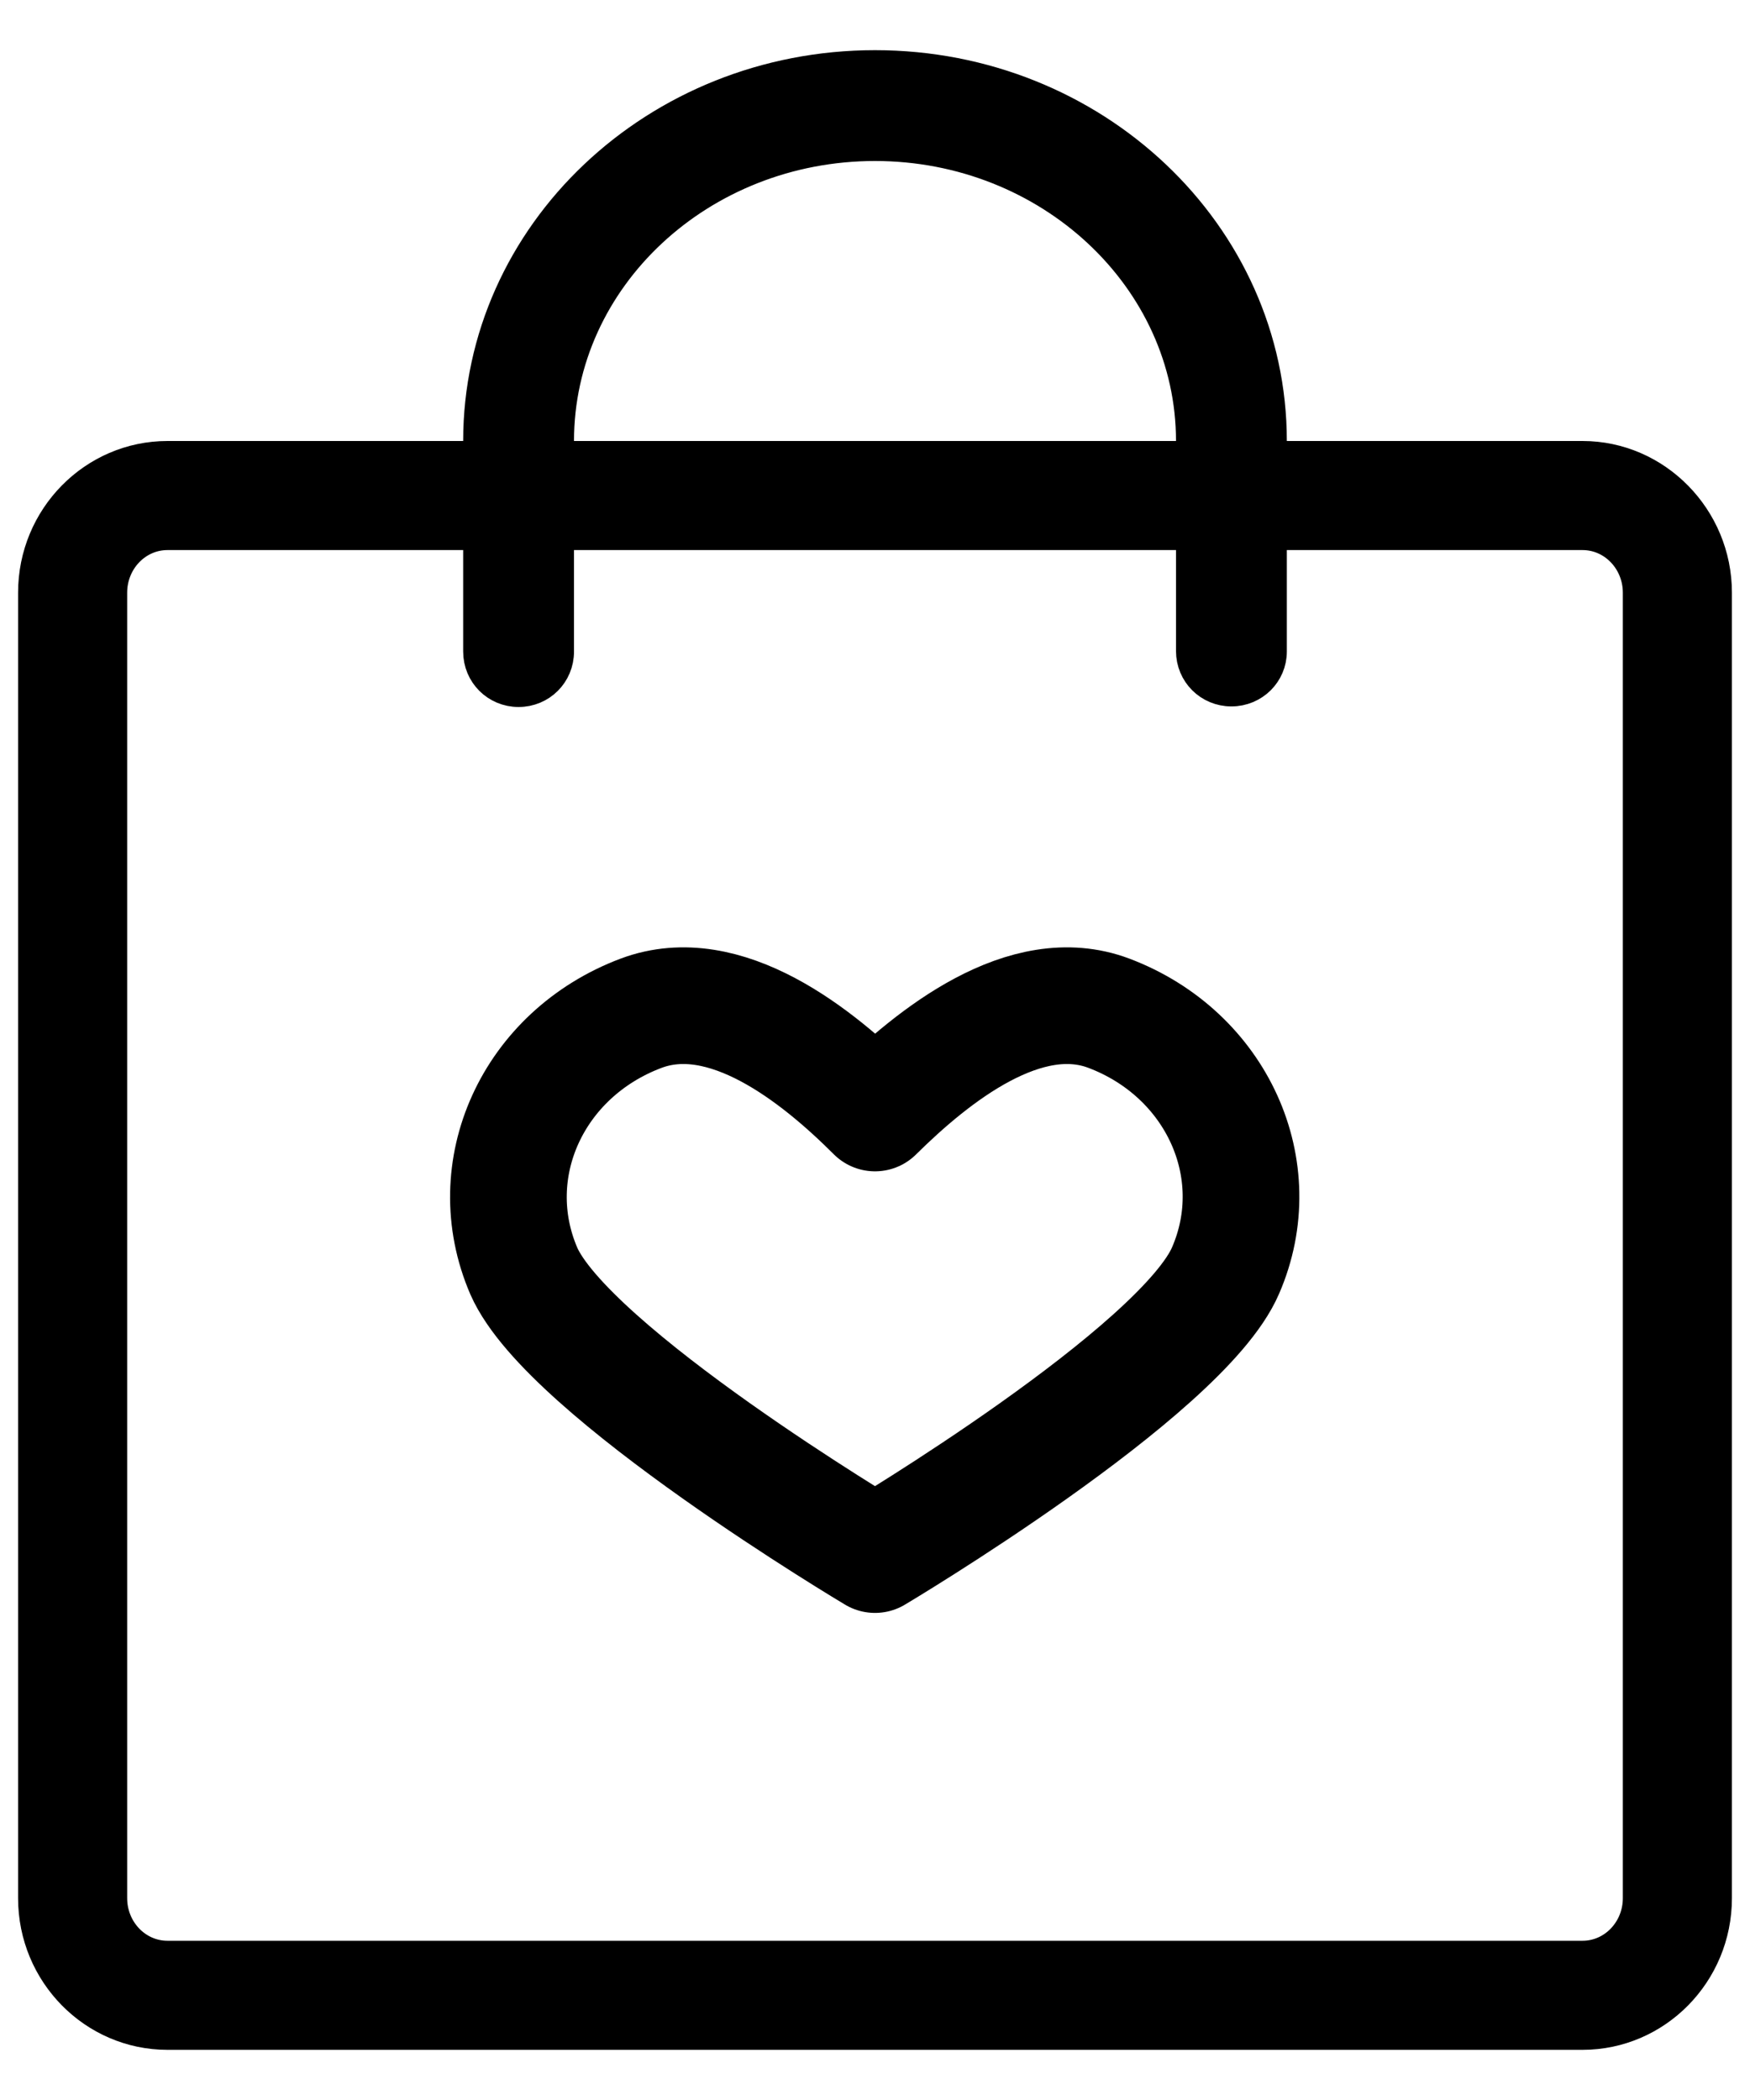 <?xml version="1.0" encoding="utf-8"?>
<!-- Generator: Adobe Illustrator 26.3.1, SVG Export Plug-In . SVG Version: 6.00 Build 0)  -->
<svg version="1.1" id="레이어_1" xmlns="http://www.w3.org/2000/svg" xmlns:xlink="http://www.w3.org/1999/xlink" x="0px"
	 y="0px" viewBox="0 0 30 36" style="enable-background:new 0 0 30 36;" xml:space="preserve">
<style type="text/css">
	.st0{stroke:#000000;stroke-width:0.5;stroke-miterlimit:10;}
	.st1{fill:none;stroke:#000000;stroke-width:2;stroke-linejoin:round;stroke-miterlimit:10;}
</style>
<g>
	<path class="st0" d="M27.13,34.89H2.87c-1.27,0-2.31-1.05-2.31-2.35V10.16c0-1.3,1.04-2.35,2.31-2.35h24.26
		c1.27,0,2.31,1.06,2.31,2.35v22.38C29.44,33.84,28.4,34.89,27.13,34.89z M2.87,9.18c-0.52,0-0.94,0.44-0.94,0.98v22.38
		c0,0.54,0.42,0.98,0.94,0.98h24.26c0.52,0,0.94-0.44,0.94-0.98V10.16c0-0.54-0.42-0.98-0.94-0.98H2.87z"/>
	<path class="st0" d="M21.11,11.86c-0.39,0-0.7-0.31-0.7-0.7V7.56c0-2.78-2.43-5.05-5.41-5.05S9.59,4.77,9.59,7.56v3.61
		c0,0.39-0.31,0.7-0.7,0.7c-0.39,0-0.7-0.31-0.7-0.7V7.56C8.19,4,11.24,1.11,15,1.11c3.76,0,6.81,2.89,6.81,6.45v3.61
		C21.81,11.55,21.5,11.86,21.11,11.86z"/>
	<path class="st1" d="M19.01,17.37c-1.43-0.54-3.01,0.72-4.01,1.71c-0.99-0.99-2.57-2.25-4.01-1.71c-1.86,0.7-2.76,2.68-2.01,4.42
		C9.74,23.52,15,26.65,15,26.65s5.26-3.13,6.01-4.87C21.76,20.05,20.86,18.07,19.01,17.37z"/>
</g>
</svg>
